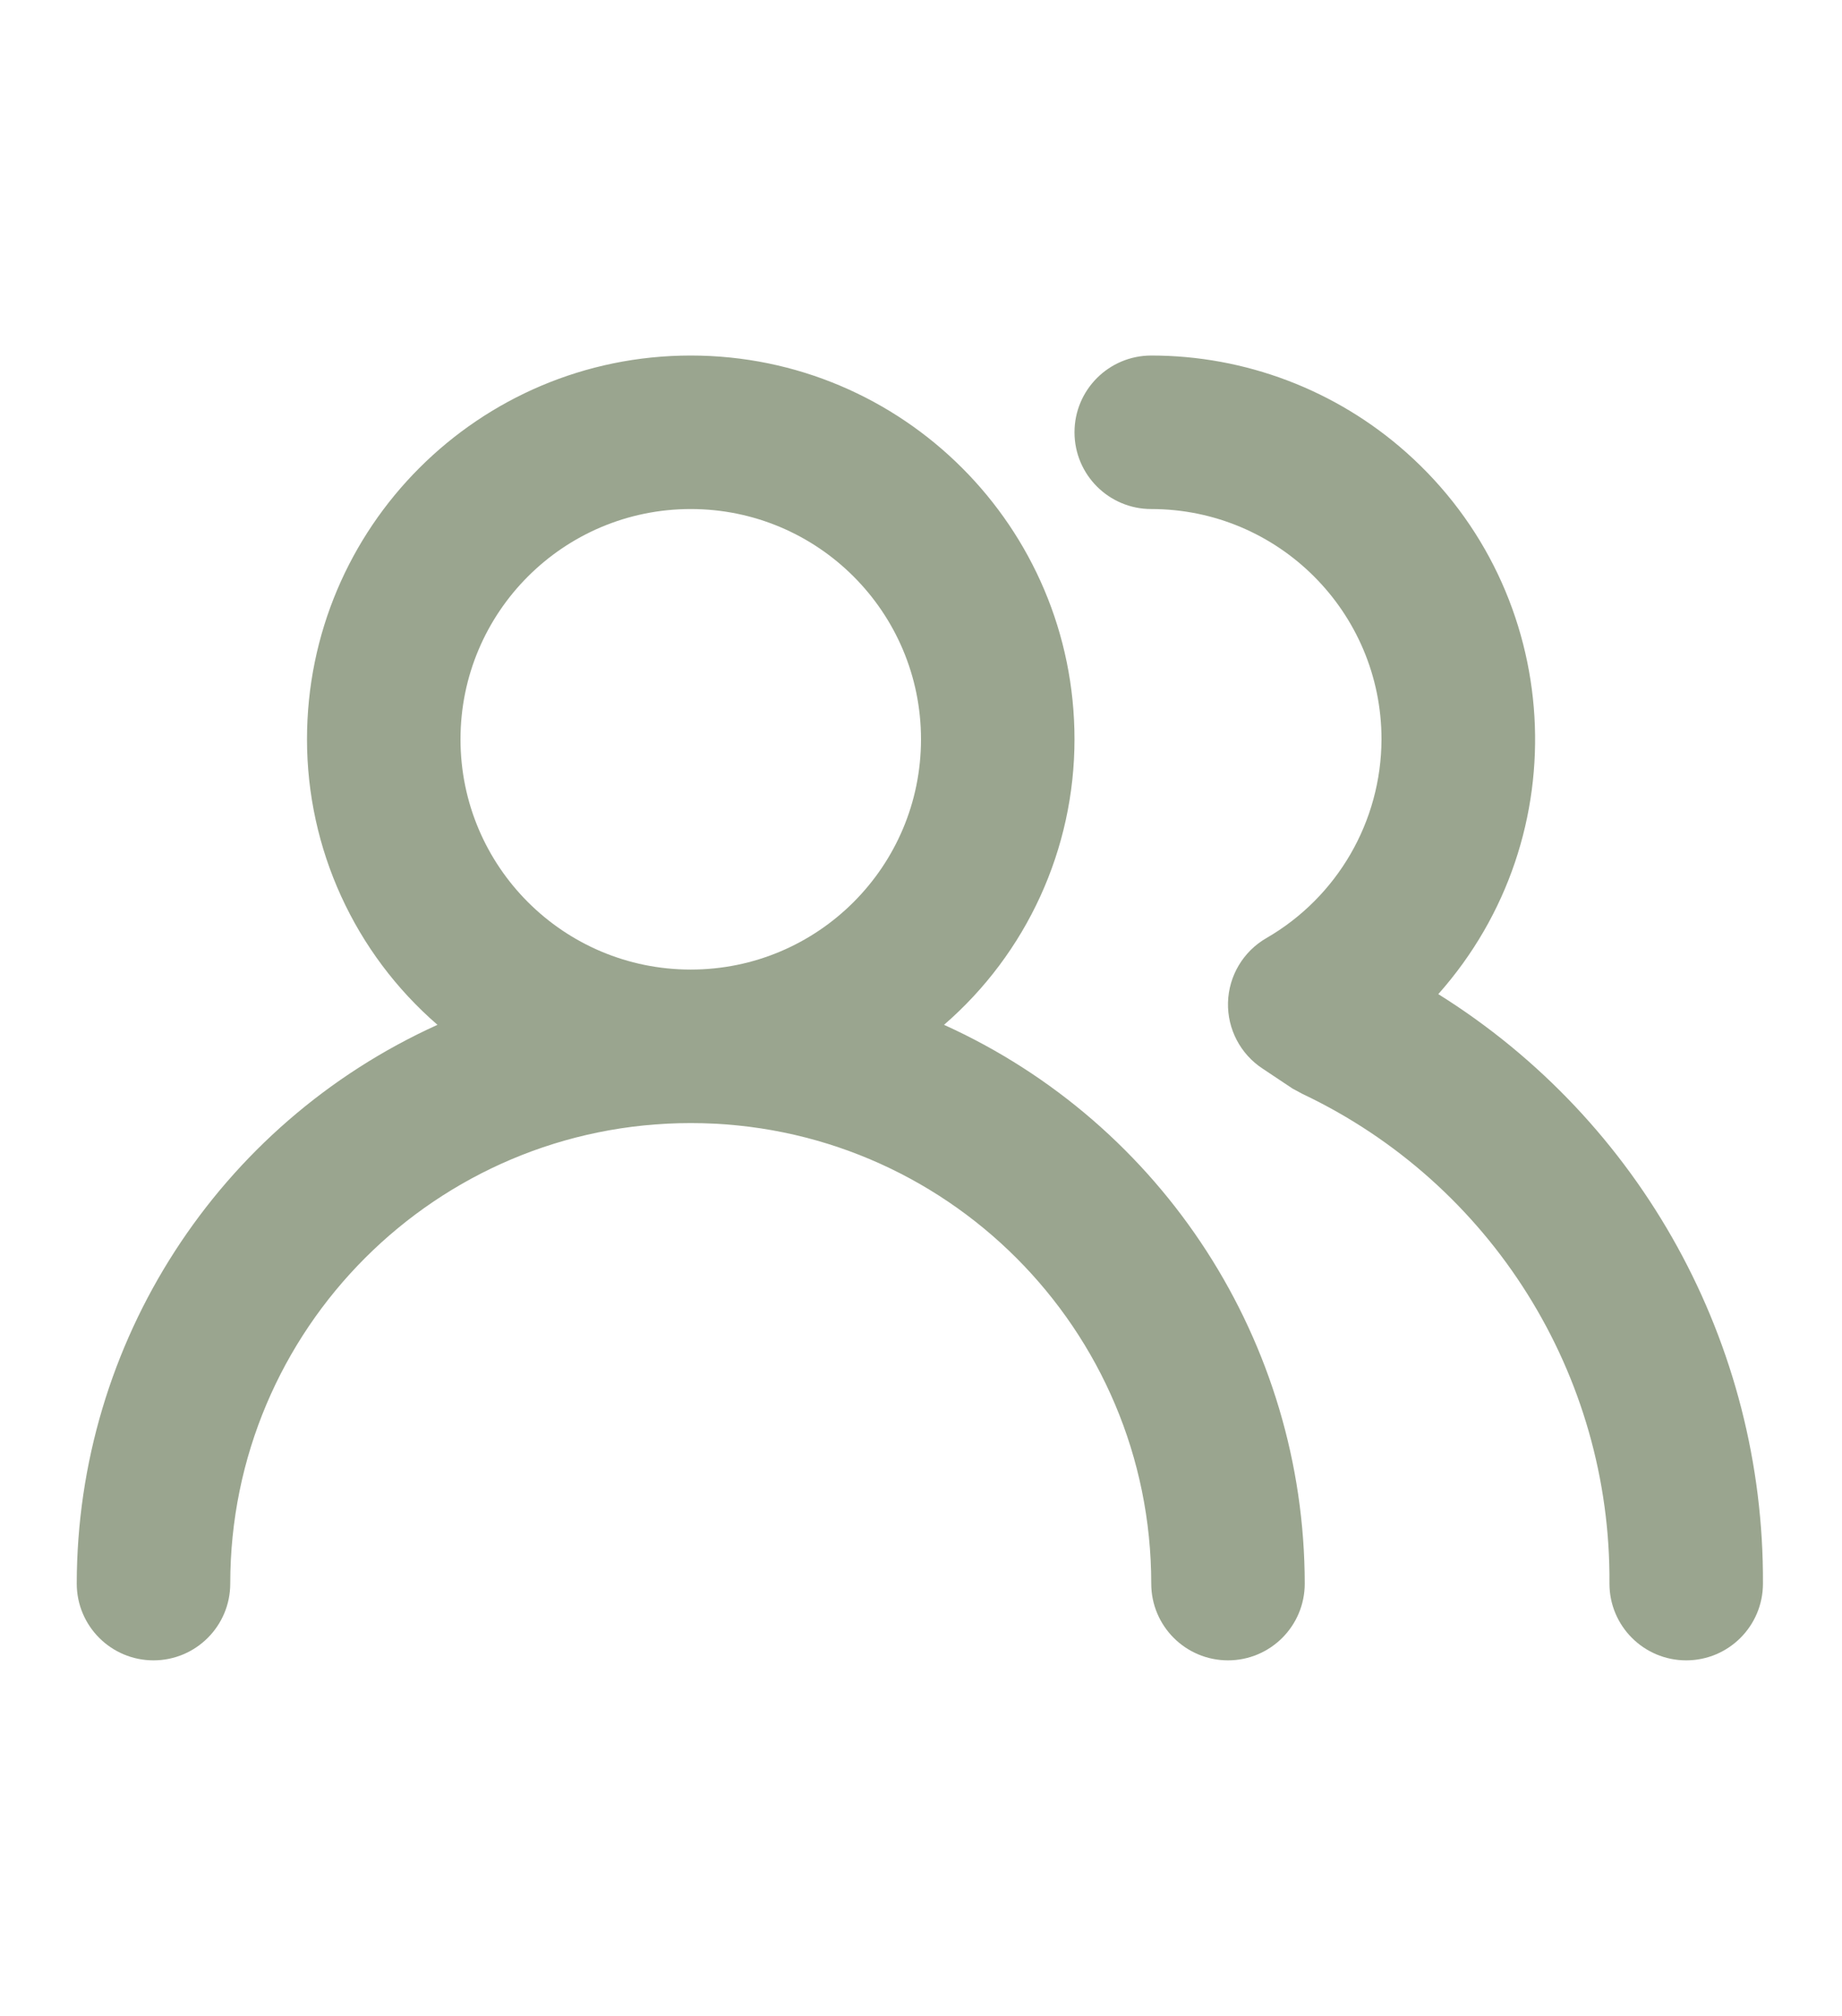 <?xml version="1.0" encoding="utf-8"?>
<!-- Generator: Adobe Illustrator 14.0.0, SVG Export Plug-In . SVG Version: 6.00 Build 43363)  -->
<!DOCTYPE svg PUBLIC "-//W3C//DTD SVG 1.1//EN" "http://www.w3.org/Graphics/SVG/1.1/DTD/svg11.dtd">
<svg version="1.1" id="users-alt" xmlns="http://www.w3.org/2000/svg" xmlns:xlink="http://www.w3.org/1999/xlink" x="0px" y="0px"
	 width="530px" height="580px" viewBox="0 0 530 580" enable-background="new 0 0 530 580" xml:space="preserve">
<path fill="#9AA58F" d="M271.625,294.858c23.842-20.638,37.542-50.616,37.542-82.15c0-60.981-49.436-110.417-110.417-110.417
	S88.333,151.727,88.333,212.708c0,31.534,13.699,61.512,37.542,82.15C62.737,323.448,22.15,386.316,22.083,455.625
	c0,12.196,9.887,22.083,22.083,22.083s22.083-9.887,22.083-22.083c0-73.178,59.322-132.5,132.5-132.5s132.5,59.322,132.5,132.5
	c0,12.196,9.887,22.083,22.083,22.083s22.084-9.887,22.084-22.083C375.351,386.316,334.763,323.448,271.625,294.858z
	 M198.75,278.958c-36.589,0-66.25-29.661-66.25-66.25s29.661-66.25,66.25-66.25S265,176.12,265,212.708
	S235.339,278.958,198.75,278.958z M413.842,286.025c40.491-45.598,36.353-115.387-9.246-155.879
	c-20.214-17.951-46.312-27.862-73.346-27.854c-12.196,0-22.083,9.887-22.083,22.083s9.887,22.083,22.083,22.083
	c36.589,0,66.25,29.661,66.25,66.25c-0.063,23.605-12.683,45.393-33.125,57.196c-6.658,3.84-10.84,10.866-11.042,18.55
	c-0.188,7.622,3.569,14.801,9.938,18.991l8.613,5.742l2.87,1.546c54.349,25.777,88.81,80.741,88.334,140.892
	c0,12.196,9.887,22.083,22.083,22.083s22.083-9.887,22.083-22.083C507.621,386.721,472.273,322.543,413.842,286.025z"/>
</svg>
